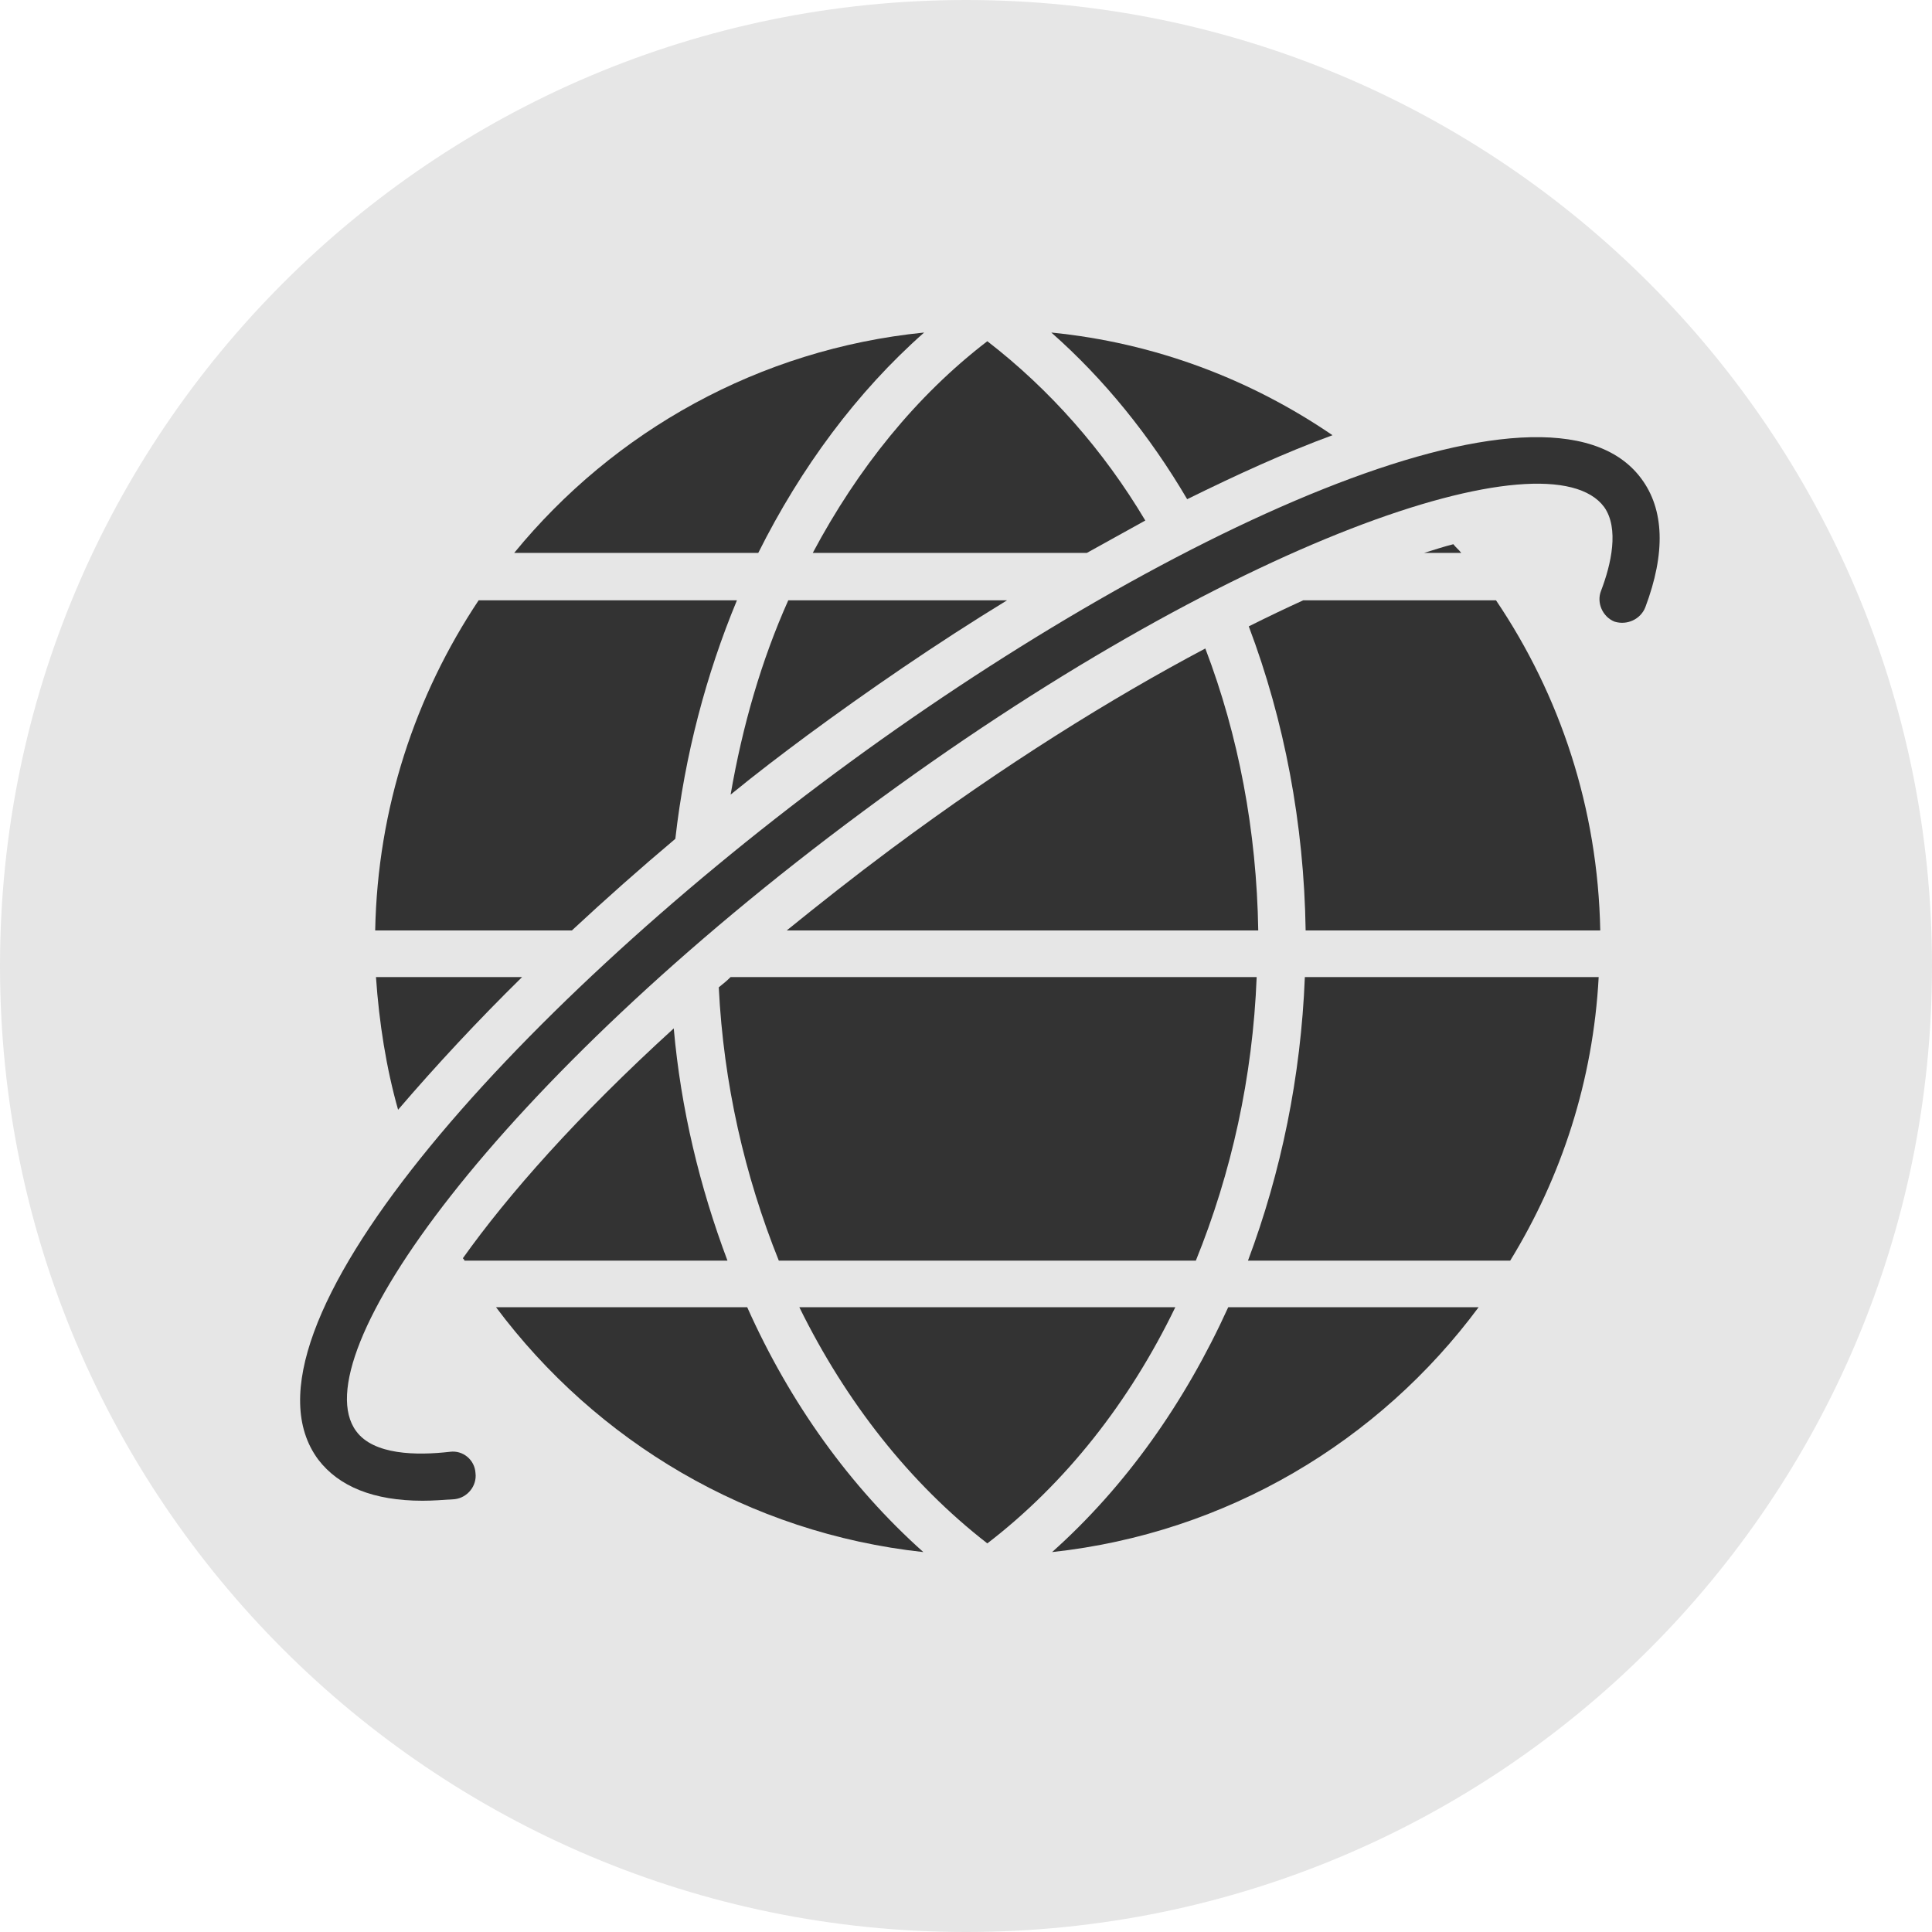 <?xml version="1.0" encoding="UTF-8"?>
<!DOCTYPE svg PUBLIC "-//W3C//DTD SVG 1.1//EN" "http://www.w3.org/Graphics/SVG/1.1/DTD/svg11.dtd">
<!-- Creator: CorelDRAW 2021 (64-Bit) -->
<svg xmlns="http://www.w3.org/2000/svg" xml:space="preserve" width="166px" height="166px" version="1.1" style="shape-rendering:geometricPrecision; text-rendering:geometricPrecision; image-rendering:optimizeQuality; fill-rule:evenodd; clip-rule:evenodd"
viewBox="0 0 24.46 24.46"
 xmlns:xlink="http://www.w3.org/1999/xlink"
 xmlns:xodm="http://www.corel.com/coreldraw/odm/2003">
 <defs>
  <style type="text/css">
   <![CDATA[
    .str0 {stroke:#449FDB;stroke-width:0.54;stroke-miterlimit:2.613}
    .fil1 {fill:none;fill-rule:nonzero}
    .fil0 {fill:#E6E6E6}
    .fil2 {fill:#333333;fill-rule:nonzero}
   ]]>
  </style>
 </defs>
 <g id="Layer_x0020_1">
  <path class="fil0" d="M24.46 12.23c0,6.76 -5.47,12.23 -12.23,12.23 -6.75,0 -12.23,-5.47 -12.23,-12.23 0,-6.75 5.48,-12.23 12.23,-12.23 6.76,0 12.23,5.48 12.23,12.23z"/>
  <g id="_2843768675680">
   <g id="icomoon-ignore">
    <line class="fil1 str0" x1="3.45" y1="2.97" x2="3.45" y2= "2.97" />
   </g>
   <path class="fil2" d="M20.78 6.06c-1.19,-1.61 -6.15,0.72 -10.21,3.73 -4.06,3.01 -7.74,7.08 -6.54,8.69 0.26,0.34 0.7,0.52 1.32,0.52 0.13,0 0.26,-0.01 0.41,-0.02 0.16,-0.02 0.28,-0.17 0.26,-0.33 -0.01,-0.17 -0.16,-0.29 -0.32,-0.27 -0.43,0.05 -0.97,0.04 -1.19,-0.26 -0.7,-0.94 1.76,-4.4 6.42,-7.85 4.65,-3.45 8.68,-4.8 9.38,-3.85 0.19,0.27 0.09,0.72 -0.04,1.06 -0.06,0.15 0.02,0.33 0.17,0.39 0.16,0.05 0.33,-0.03 0.39,-0.18 0.26,-0.69 0.24,-1.24 -0.05,-1.63l0 0z"/>
   <path class="fil2" d="M8.55 10.62c0.12,-1.06 0.39,-2.08 0.78,-3.02l-3.27 0c-0.8,1.2 -1.28,2.63 -1.31,4.18l2.49 0c0.43,-0.4 0.87,-0.79 1.31,-1.16z"/>
   <path class="fil2" d="M18.03 7l0.47 0c-0.03,-0.04 -0.07,-0.07 -0.1,-0.11 -0.12,0.03 -0.24,0.07 -0.37,0.11z"/>
   <path class="fil2" d="M15.03 6.32c0.63,-0.31 1.24,-0.59 1.84,-0.81 -1.04,-0.71 -2.25,-1.17 -3.56,-1.3 0.67,0.59 1.25,1.31 1.72,2.11l0 0z"/>
   <path class="fil2" d="M13.76 7c0.25,-0.14 0.49,-0.27 0.74,-0.41 -0.53,-0.89 -1.21,-1.66 -2,-2.27 -0.9,0.69 -1.64,1.61 -2.21,2.68l3.47 0z"/>
   <path class="fil2" d="M9.1 12.5c0.06,1.22 0.33,2.39 0.76,3.46l5.28 0c0.45,-1.11 0.72,-2.32 0.77,-3.59l-6.66 0c-0.05,0.05 -0.1,0.09 -0.15,0.13l0 0z"/>
   <path class="fil2" d="M15.8 15.96l3.32 0c0.65,-1.06 1.05,-2.28 1.12,-3.59l-3.72 0c-0.05,1.26 -0.3,2.47 -0.72,3.59z"/>
   <path class="fil2" d="M10.12 16.55c0.59,1.2 1.4,2.23 2.38,2.99 0.99,-0.76 1.8,-1.79 2.38,-2.99l-4.76 0z"/>
   <path class="fil2" d="M11.7 4.21c-2.09,0.21 -3.93,1.25 -5.19,2.79l3.09 0c0.54,-1.08 1.25,-2.04 2.1,-2.79l0 0z"/>
   <path class="fil2" d="M16.5 7.6c-0.22,0.1 -0.45,0.21 -0.69,0.33 0.45,1.19 0.7,2.5 0.72,3.85l3.73 0c-0.03,-1.55 -0.51,-2.98 -1.32,-4.18l-2.44 0z"/>
   <path class="fil2" d="M6.28 16.55c1.27,1.7 3.2,2.86 5.41,3.1 -0.93,-0.83 -1.69,-1.89 -2.23,-3.1l-3.18 0z"/>
   <path class="fil2" d="M13.32 19.65c2.21,-0.24 4.14,-1.4 5.4,-3.1l-3.17 0c-0.55,1.21 -1.3,2.27 -2.23,3.1z"/>
   <path class="fil2" d="M6.61 12.37l-1.85 0c0.04,0.58 0.13,1.15 0.28,1.68 0.48,-0.56 1.01,-1.13 1.57,-1.68l0 0z"/>
   <path class="fil2" d="M5.86 15.93c0.01,0.01 0.02,0.02 0.02,0.03l3.33 0c-0.35,-0.93 -0.59,-1.92 -0.68,-2.94 -1.23,1.12 -2.1,2.11 -2.67,2.91l0 0z"/>
   <path class="fil2" d="M15.26 8.21c-1.19,0.63 -2.54,1.47 -3.98,2.54 -0.47,0.35 -0.9,0.69 -1.32,1.03l5.97 0c-0.02,-1.26 -0.25,-2.47 -0.67,-3.57l0 0z"/>
   <path class="fil2" d="M9.25 10.06c0.33,-0.27 0.66,-0.52 0.97,-0.75 0.76,-0.56 1.63,-1.16 2.53,-1.71l-2.77 0c-0.34,0.76 -0.58,1.59 -0.73,2.46z"/>
  </g>
 </g>
</svg>
